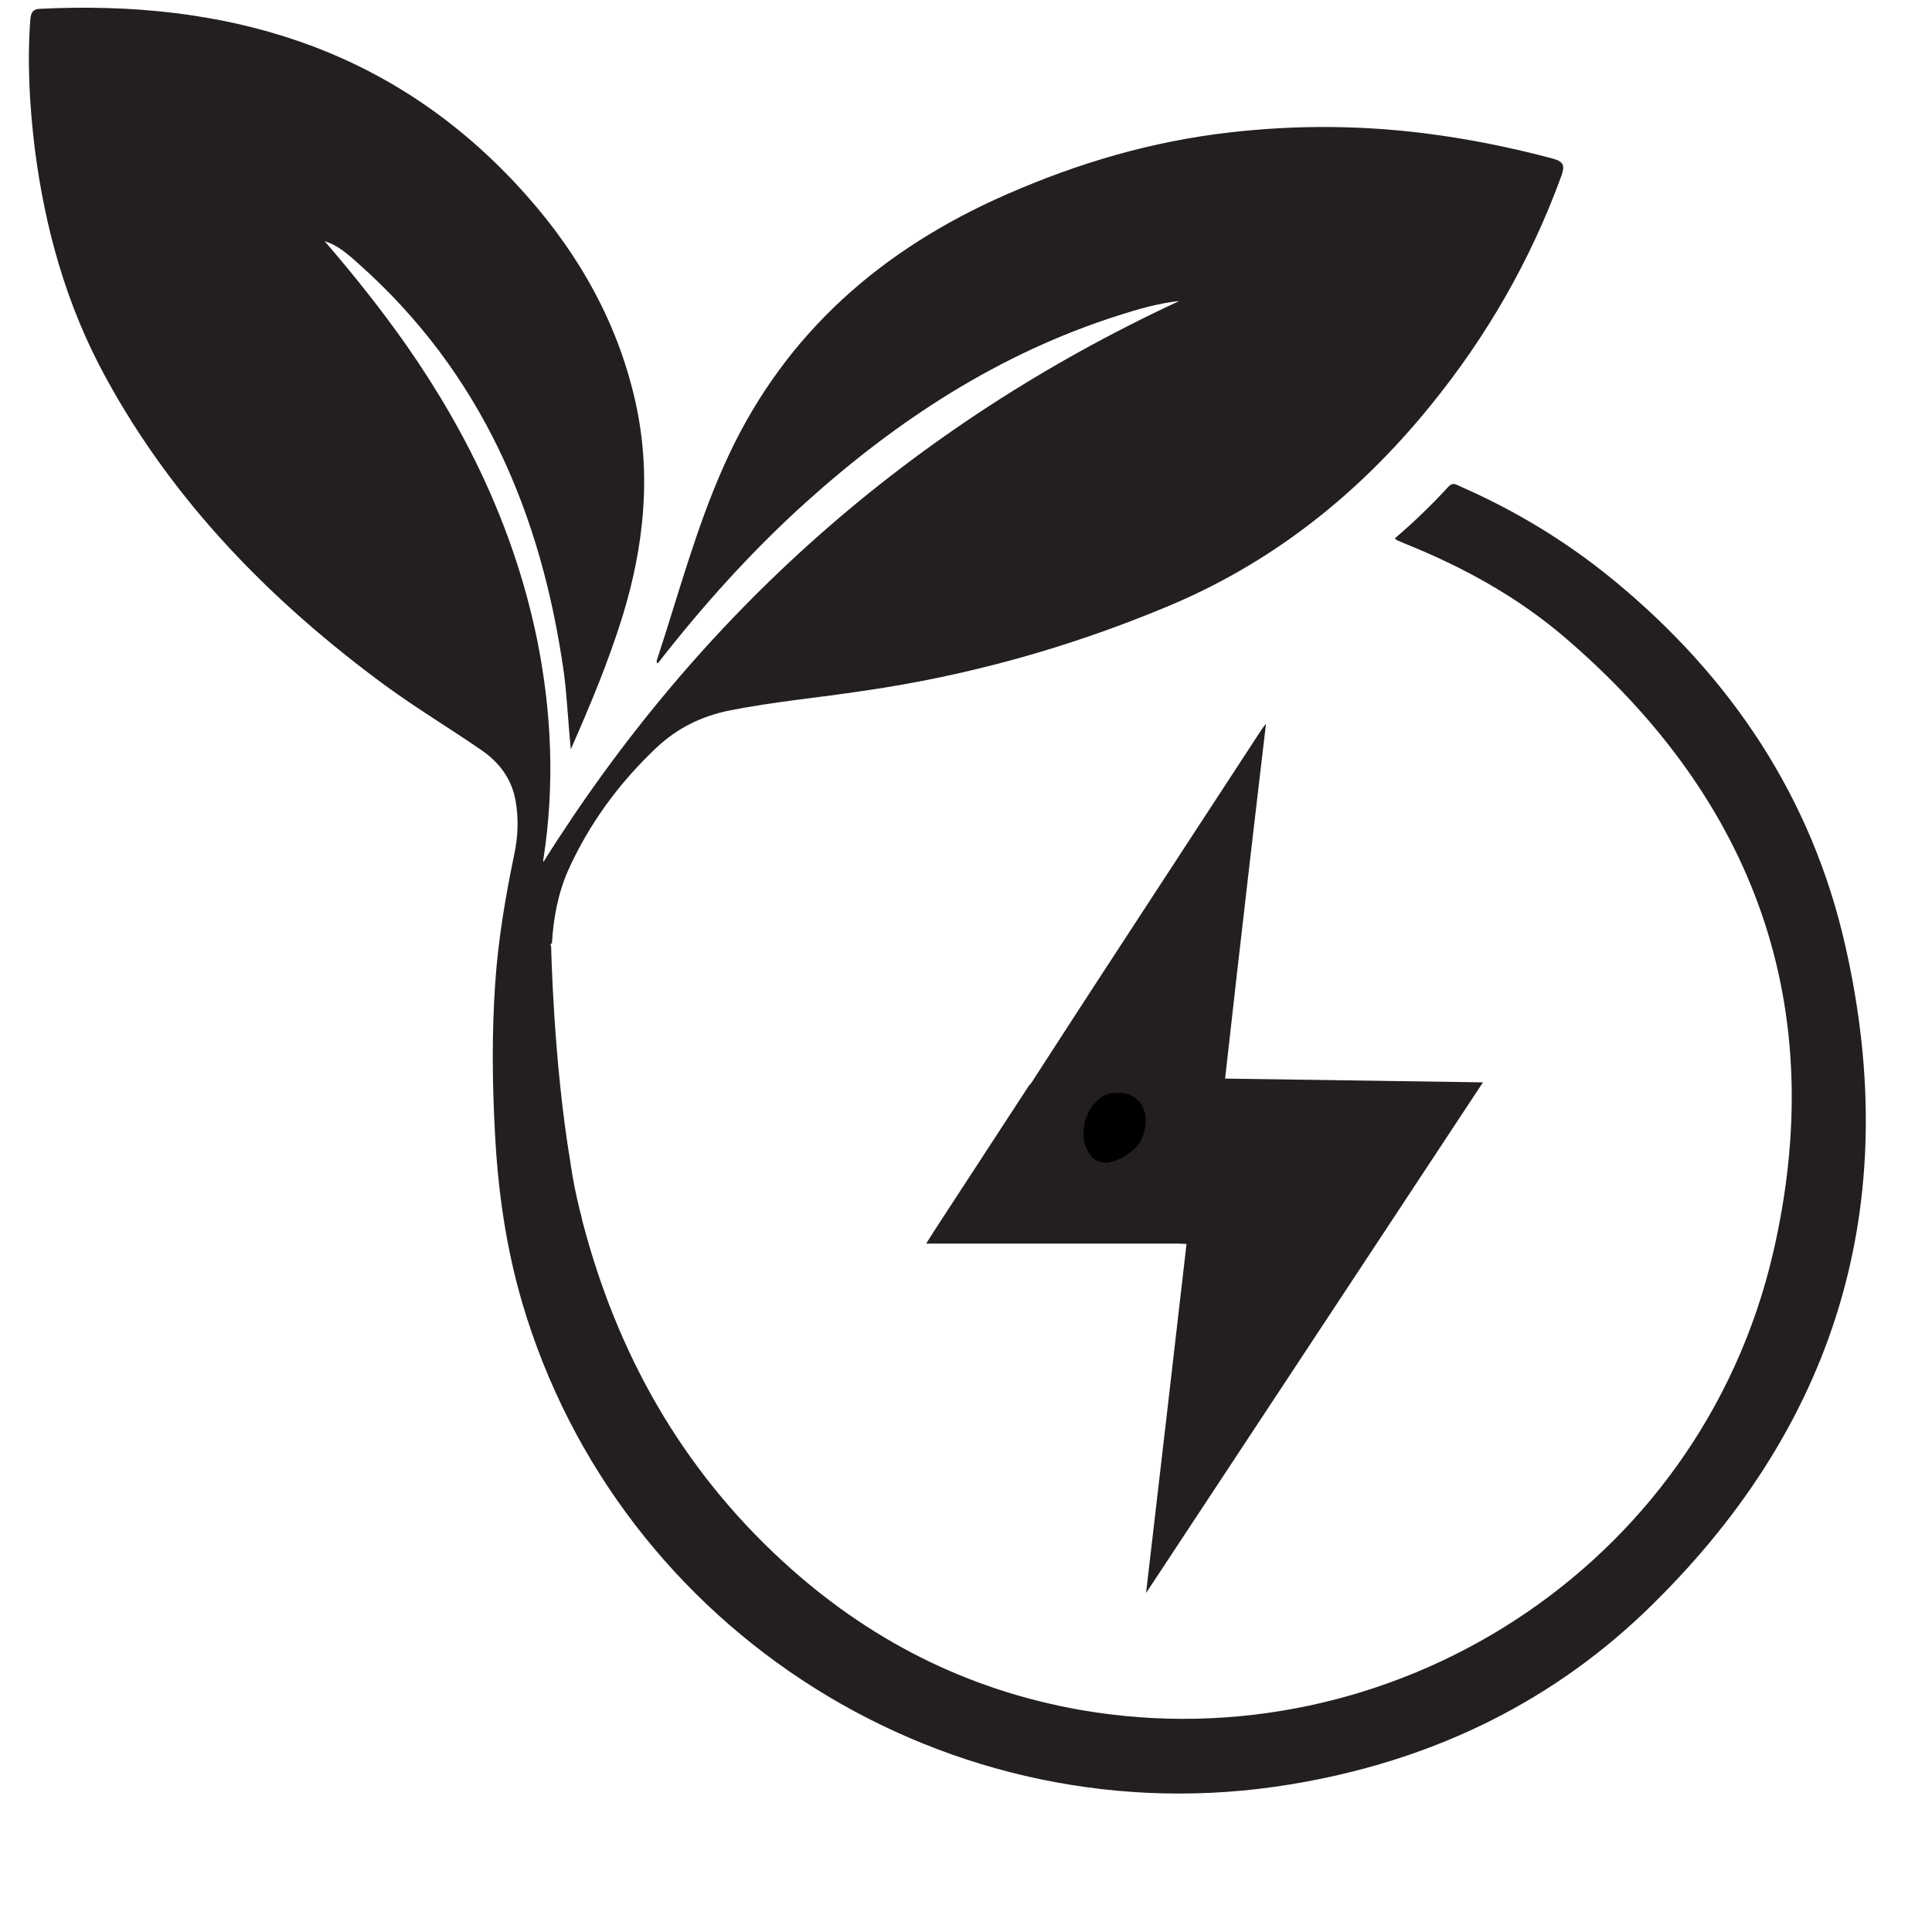 <svg xmlns="http://www.w3.org/2000/svg" xmlns:xlink="http://www.w3.org/1999/xlink" width="48" zoomAndPan="magnify" viewBox="0 0 36 36" height="48" preserveAspectRatio="xMidYMid meet" version="1.0"><defs><clipPath id="3e0cf9c9f7"><path d="M 0.488 0 L 35 0 L 35 34 L 0.488 34 Z M 0.488 0 " clip-rule="nonzero"/></clipPath><clipPath id="7d3fe848f2"><path d="M 20.188 20.352 L 21.648 20.352 L 21.648 21.812 L 20.188 21.812 Z M 20.188 20.352 " clip-rule="nonzero"/></clipPath></defs><g clip-path="url(#3e0cf9c9f7)"><path fill="#231f20" d="M 34.387 17.633 C 33.766 14.871 32.262 12.617 30.074 10.816 C 29.203 10.098 28.242 9.516 27.207 9.062 C 27.129 9.027 27.07 8.98 26.988 9.07 C 26.676 9.41 26.344 9.73 25.992 10.031 C 26.012 10.051 26.02 10.062 26.031 10.066 C 26.09 10.09 26.148 10.117 26.207 10.141 C 27.27 10.57 28.27 11.121 29.141 11.863 C 32.723 14.922 34.102 18.785 33.035 23.363 C 31.66 29.238 25.895 32.863 20.137 31.863 C 18.004 31.488 16.16 30.543 14.578 29.086 C 12.695 27.355 11.496 25.219 10.855 22.762 C 10.84 22.688 10.82 22.617 10.801 22.543 C 10.734 22.266 10.676 21.992 10.637 21.715 C 10.633 21.699 10.629 21.68 10.629 21.66 C 10.312 19.781 10.27 17.641 10.27 17.641 C 10.258 17.613 10.25 17.59 10.285 17.574 C 10.312 17.105 10.398 16.648 10.586 16.219 C 10.98 15.344 11.539 14.586 12.238 13.926 C 12.625 13.566 13.066 13.348 13.578 13.242 C 14.414 13.074 15.262 13 16.102 12.871 C 18.043 12.59 19.918 12.066 21.727 11.312 C 23.691 10.5 25.309 9.215 26.645 7.57 C 27.703 6.273 28.527 4.84 29.098 3.266 C 29.16 3.09 29.137 3.012 28.941 2.957 C 28.152 2.746 27.355 2.586 26.547 2.484 C 25.238 2.32 23.93 2.328 22.625 2.504 C 21.195 2.699 19.844 3.125 18.531 3.723 C 16.25 4.773 14.516 6.363 13.488 8.68 C 12.969 9.844 12.645 11.066 12.25 12.27 C 12.238 12.301 12.219 12.34 12.262 12.367 L 12.258 12.359 C 13.09 11.293 13.992 10.285 15 9.375 C 16.715 7.828 18.617 6.586 20.836 5.879 C 21.203 5.762 21.574 5.652 21.973 5.609 C 16.969 7.934 13.027 11.441 10.125 16.062 C 10.125 16.07 10.117 16.027 10.129 15.984 C 10.336 14.633 10.281 13.293 10.016 11.957 C 9.609 9.941 8.75 8.121 7.578 6.441 C 7.105 5.766 6.59 5.121 6.051 4.496 C 6.301 4.57 6.492 4.746 6.676 4.91 C 8.973 6.949 10.09 9.57 10.508 12.543 C 10.57 13.016 10.586 13.484 10.637 13.961 C 10.996 13.145 11.34 12.324 11.602 11.477 C 12 10.176 12.141 8.852 11.844 7.504 C 11.492 5.914 10.684 4.562 9.586 3.395 C 7.191 0.848 4.156 -0.004 0.75 0.164 C 0.629 0.168 0.578 0.215 0.566 0.355 C 0.504 1.164 0.551 1.969 0.648 2.77 C 0.84 4.27 1.242 5.703 1.969 7.031 C 3.238 9.359 5.055 11.211 7.184 12.777 C 7.762 13.199 8.387 13.574 8.98 13.984 C 9.301 14.207 9.531 14.508 9.605 14.91 C 9.668 15.254 9.652 15.602 9.578 15.941 C 9.414 16.734 9.281 17.523 9.227 18.328 C 9.164 19.258 9.172 20.18 9.223 21.109 C 9.277 22.176 9.426 23.23 9.727 24.262 C 11.531 30.418 17.699 34.297 24.043 33.25 C 26.551 32.84 28.785 31.809 30.629 30.055 C 34.211 26.625 35.48 22.457 34.387 17.633 " fill-opacity="1" fill-rule="nonzero"/></g><path fill="#231f20" d="M 27.633 20.168 L 22.828 20.098 C 22.902 19.449 22.973 18.805 23.047 18.156 C 23.137 17.379 23.227 16.598 23.316 15.82 C 23.406 15.055 23.496 14.289 23.59 13.484 C 23.535 13.555 23.504 13.598 23.477 13.641 C 22.473 15.18 21.465 16.719 20.465 18.254 C 20.051 18.891 19.637 19.527 19.227 20.164 C 19.219 20.168 19.215 20.176 19.215 20.184 C 19.199 20.199 19.184 20.215 19.172 20.23 C 18.617 21.082 18.062 21.93 17.508 22.781 C 17.43 22.902 17.348 23.027 17.258 23.172 L 21.91 23.172 C 21.977 23.172 22.043 23.176 22.109 23.18 C 21.859 25.348 21.609 27.516 21.355 29.684 L 27.633 20.168 " fill-opacity="1" fill-rule="nonzero"/><g clip-path="url(#7d3fe848f2)"><path fill="#000000" d="M 20.785 20.363 C 20.758 20.363 20.727 20.367 20.688 20.375 C 20.66 20.379 20.633 20.391 20.605 20.402 C 20.586 20.41 20.57 20.418 20.555 20.422 C 20.539 20.43 20.527 20.438 20.516 20.449 C 20.484 20.473 20.457 20.496 20.434 20.52 C 20.414 20.539 20.391 20.562 20.367 20.594 C 20.328 20.645 20.293 20.695 20.27 20.754 C 20.238 20.82 20.215 20.883 20.207 20.945 C 20.195 21.012 20.188 21.082 20.191 21.152 C 20.191 21.18 20.195 21.203 20.199 21.238 C 20.203 21.266 20.207 21.305 20.219 21.34 C 20.227 21.363 20.238 21.387 20.254 21.418 L 20.262 21.434 C 20.27 21.445 20.27 21.453 20.277 21.461 L 20.277 21.465 C 20.289 21.488 20.301 21.508 20.316 21.523 C 20.32 21.531 20.324 21.535 20.332 21.543 C 20.336 21.547 20.34 21.555 20.344 21.559 C 20.359 21.578 20.379 21.594 20.406 21.609 C 20.414 21.613 20.422 21.617 20.43 21.621 L 20.438 21.625 C 20.461 21.641 20.484 21.648 20.508 21.652 C 20.527 21.656 20.551 21.66 20.574 21.664 C 20.59 21.668 20.605 21.668 20.621 21.668 L 20.625 21.668 C 20.637 21.668 20.648 21.664 20.66 21.66 L 20.672 21.66 C 20.68 21.66 20.688 21.656 20.695 21.652 C 20.723 21.648 20.75 21.637 20.773 21.629 C 20.781 21.629 20.785 21.625 20.793 21.621 C 20.828 21.609 20.863 21.594 20.895 21.582 C 20.957 21.555 21.012 21.508 21.062 21.469 C 21.086 21.453 21.109 21.43 21.141 21.402 C 21.168 21.379 21.195 21.352 21.215 21.324 C 21.234 21.293 21.254 21.266 21.266 21.238 C 21.281 21.207 21.297 21.172 21.309 21.133 C 21.32 21.098 21.328 21.062 21.336 21.035 C 21.344 21 21.348 20.965 21.348 20.93 L 21.348 20.914 C 21.352 20.887 21.352 20.859 21.348 20.836 C 21.348 20.797 21.34 20.758 21.332 20.727 C 21.32 20.691 21.305 20.652 21.293 20.625 C 21.277 20.598 21.262 20.57 21.246 20.547 C 21.223 20.52 21.199 20.496 21.168 20.469 C 21.141 20.449 21.113 20.43 21.086 20.418 C 21.055 20.402 21.023 20.387 20.988 20.379 C 20.961 20.371 20.93 20.367 20.887 20.363 C 20.852 20.363 20.816 20.363 20.785 20.363 " fill-opacity="1" fill-rule="nonzero"/></g></svg>